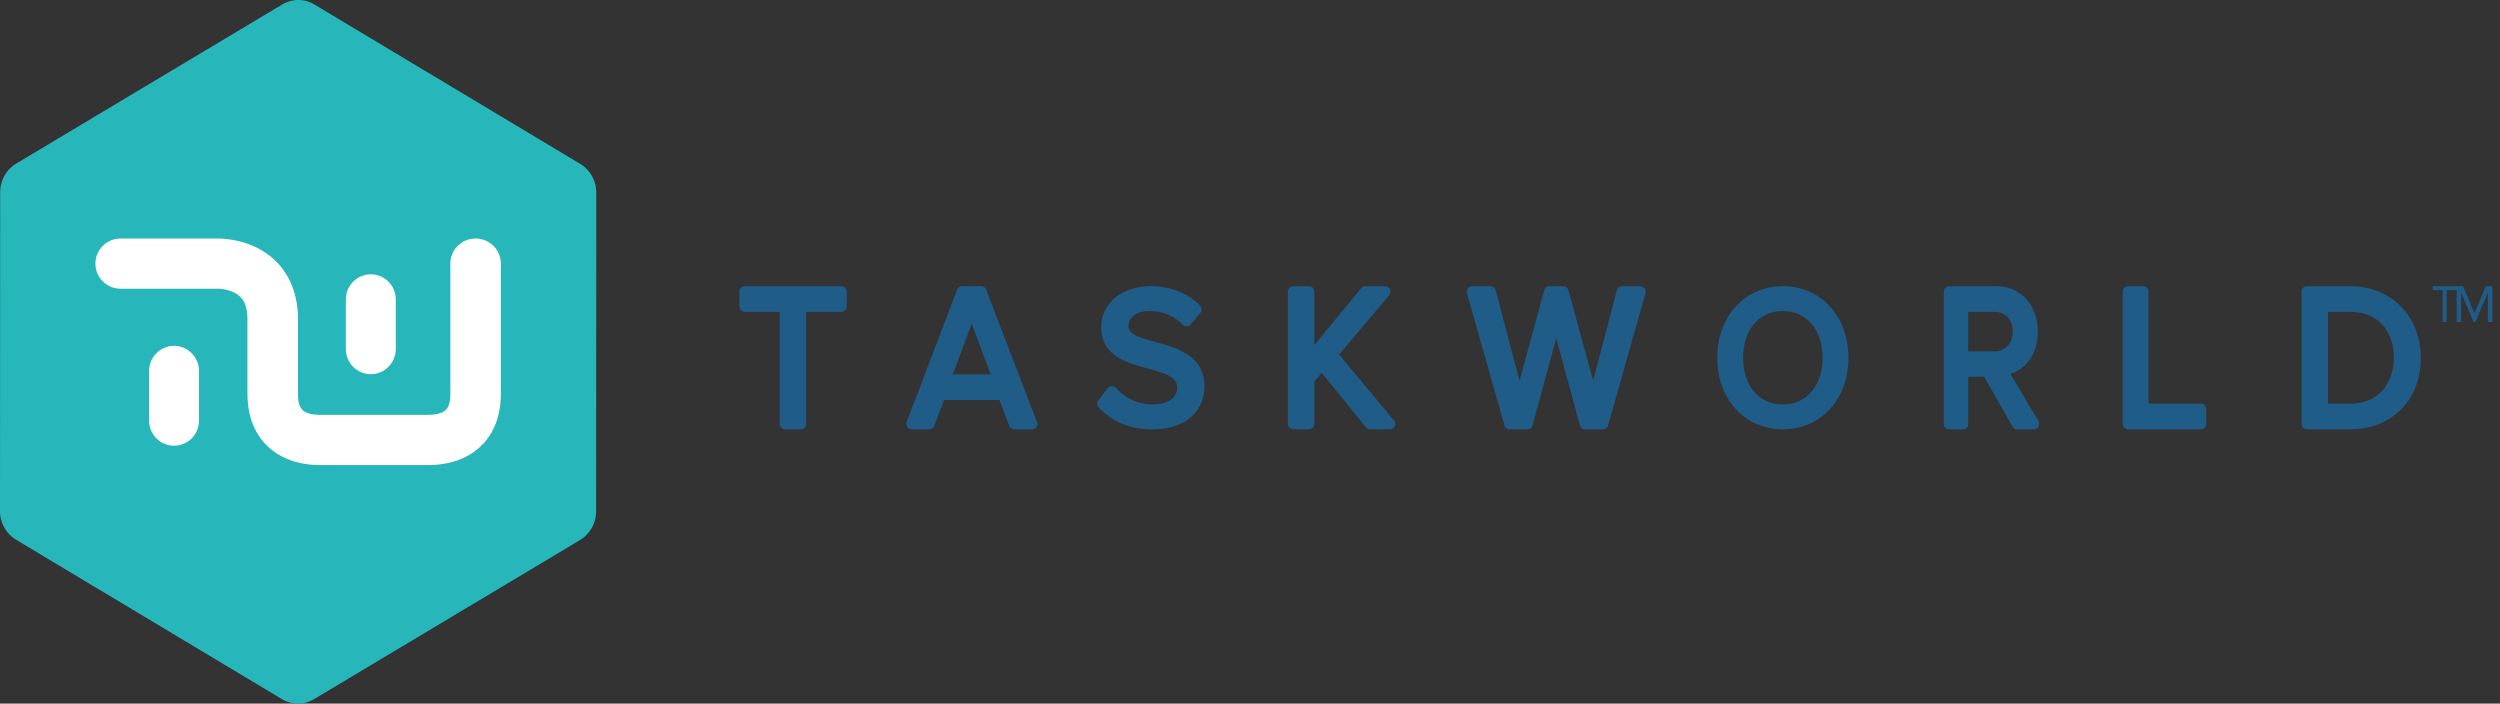 <svg xmlns="http://www.w3.org/2000/svg" width="167" height="47" viewBox="0 0 167 47"><rect x="0" y="0" width="167" height="47" fill="#333333" stroke="none"/><g fill="none" fill-rule="evenodd"><path fill="#1F5C87" d="M163.173 21.508v-2.124h-.665v-.265h1.594v.265h-.667v2.124zm2.882-2.389-.76 1.8-.758-1.8h-.435v2.39h.303v-1.967l.827 1.966h.124l.832-1.966v1.966h.304v-2.39zm-109.851 0h-6.46a.362.362 0 0 0-.354.367v.98c0 .203.16.367.355.367h2.338v7.477c0 .203.16.368.355.368h1.06a.361.361 0 0 0 .354-.368v-7.477h2.352a.361.361 0 0 0 .355-.368v-.979a.361.361 0 0 0-.355-.367m7.439 5.886 1.27-3.377 1.26 3.377h-2.53zm2.237-5.656a.35.35 0 0 0-.325-.23H64.26a.35.35 0 0 0-.325.23l-3.368 8.824a.386.386 0 0 0 .034.343.344.344 0 0 0 .29.162h1.193a.35.35 0 0 0 .326-.232l.653-1.726h3.7l.654 1.726c.054.14.182.232.326.232h1.212a.36.36 0 0 0 .35-.368c0-.09-.03-.17-.08-.234l-3.346-8.727zm11.297 3.494c-1.119-.304-1.798-.526-1.798-1.056 0-.6.564-1.005 1.404-1.005.895 0 1.682.324 2.216.911.07.077.171.1.274.117a.359.359 0 0 0 .268-.13l.642-.783a.355.355 0 0 0-.017-.472c-.81-.854-1.954-1.306-3.306-1.306-1.913 0-3.301 1.149-3.301 2.732 0 1.924 1.724 2.392 3.11 2.767 1.22.332 1.967.57 1.967 1.276 0 .541-.436 1.12-1.66 1.12-1.256 0-2.064-.69-2.434-1.102a.356.356 0 0 0-.548.02l-.63.809a.356.356 0 0 0 .014.456c.601.676 1.706 1.481 3.558 1.481 2.597 0 3.522-1.485 3.522-2.874 0-2.073-1.897-2.587-3.28-2.961m12.277.839 3.338-3.952a.38.38 0 0 0 .056-.395.355.355 0 0 0-.323-.216H91.2a.352.352 0 0 0-.27.128l-3.133 3.807v-3.568a.361.361 0 0 0-.354-.367h-1.057a.36.36 0 0 0-.353.367v8.824a.36.36 0 0 0 .353.368h1.057a.361.361 0 0 0 .354-.368v-2.824l.494-.581 2.957 3.642a.349.349 0 0 0 .27.131h1.33a.362.362 0 0 0 .354-.368.373.373 0 0 0-.16-.308l-3.588-4.32zm20.112-4.563h-1.209a.367.367 0 0 0-.353.273l-1.584 6.037-1.65-6.04a.367.367 0 0 0-.353-.27h-.908a.365.365 0 0 0-.352.27l-1.652 6.044-1.596-6.041a.366.366 0 0 0-.353-.273h-1.209a.364.364 0 0 0-.291.146.371.371 0 0 0-.06.323l2.496 8.823a.365.365 0 0 0 .35.267h1.183c.165 0 .31-.11.353-.271l1.578-5.818 1.58 5.818c.043.16.187.271.352.271h1.182c.163 0 .307-.11.351-.267l2.496-8.823a.365.365 0 0 0-.351-.469m9.526 7.897c-1.586 0-2.652-1.253-2.652-3.118s1.066-3.118 2.652-3.118 2.652 1.253 2.652 3.118-1.066 3.118-2.652 3.118m0-7.897c-2.539 0-4.381 2.01-4.381 4.78 0 2.77 1.842 4.779 4.38 4.779 2.54 0 4.383-2.01 4.383-4.78 0-2.77-1.843-4.78-4.382-4.78m15.36 3.028c0 .793-.498 1.325-1.24 1.325h-1.733v-2.637h1.734c.752 0 1.24.515 1.24 1.312zm-.152 2.825c.97-.311 1.82-1.237 1.82-2.825 0-1.782-1.147-3.027-2.79-3.027h-3.155c-.182 0-.329.164-.329.368v8.823c0 .203.147.368.329.368h.976c.182 0 .328-.165.328-.368v-3.138h1.06l1.905 3.337c.06.105.165.169.276.169h1.172c.18 0 .327-.165.327-.368a.389.389 0 0 0-.117-.282L134.3 24.97zm12.726 1.992h-3.508v-7.476c0-.204-.155-.368-.346-.368h-1.03c-.192 0-.346.164-.346.368v8.823c0 .203.154.368.345.368h4.885c.191 0 .346-.165.346-.368v-.98c0-.203-.155-.367-.346-.367m12.882-3.058c0 1.522-.899 3.058-2.907 3.058h-1.492v-6.13h1.492c1.766 0 2.907 1.206 2.907 3.072m-2.907-4.786H154.1a.361.361 0 0 0-.354.368v8.823a.36.36 0 0 0 .354.368h2.902c2.774 0 4.71-1.962 4.71-4.773 0-2.773-1.98-4.786-4.71-4.786"/><path fill="#27B6BA" d="M0 34.128.011 12.85c0-.793.41-1.527 1.072-1.924L18.856.297a2.076 2.076 0 0 1 2.143.001L38.76 10.947a2.24 2.24 0 0 1 1.07 1.925l-.01 21.278a2.24 2.24 0 0 1-1.072 1.924l-17.773 10.63a2.08 2.08 0 0 1-2.143-.002L1.07 36.053A2.24 2.24 0 0 1 0 34.128"/><path fill="#FFF" d="M11.626 29.775c.92 0 1.668-.752 1.668-1.677v-3.32c0-.924-.748-1.676-1.668-1.676-.92 0-1.668.752-1.668 1.677v3.319c0 .925.748 1.677 1.668 1.677"/><path fill="#FFF" d="M30.082 17.609c0-.926.756-1.677 1.688-1.677.932 0 1.687.75 1.687 1.677v8.546c0 .476.043 2.137-1.134 3.44-.608.672-1.75 1.473-3.746 1.473H21.41c-1.996 0-3.138-.8-3.745-1.473-1.178-1.303-1.135-2.974-1.135-3.44v-4.837c0-.688-.157-1.177-.48-1.493-.462-.453-1.25-.549-1.52-.54l-.045.001H8.061c-.932 0-1.688-.75-1.688-1.677 0-.926.756-1.676 1.688-1.676h6.402c.385-.008 2.408.022 3.916 1.465.696.666 1.526 1.886 1.526 3.92v5.081c0 .145.007.673.28.965.27.29.816.35 1.225.35h7.167c.41 0 .955-.06 1.226-.35.273-.292.28-.826.28-.99v-8.765z"/><path fill="#FFF" d="M24.77 24.996c.92 0 1.668-.753 1.668-1.678V20c0-.925-.748-1.677-1.668-1.677-.92 0-1.668.752-1.668 1.677v3.32c0 .924.748 1.677 1.668 1.677"/></g></svg>
